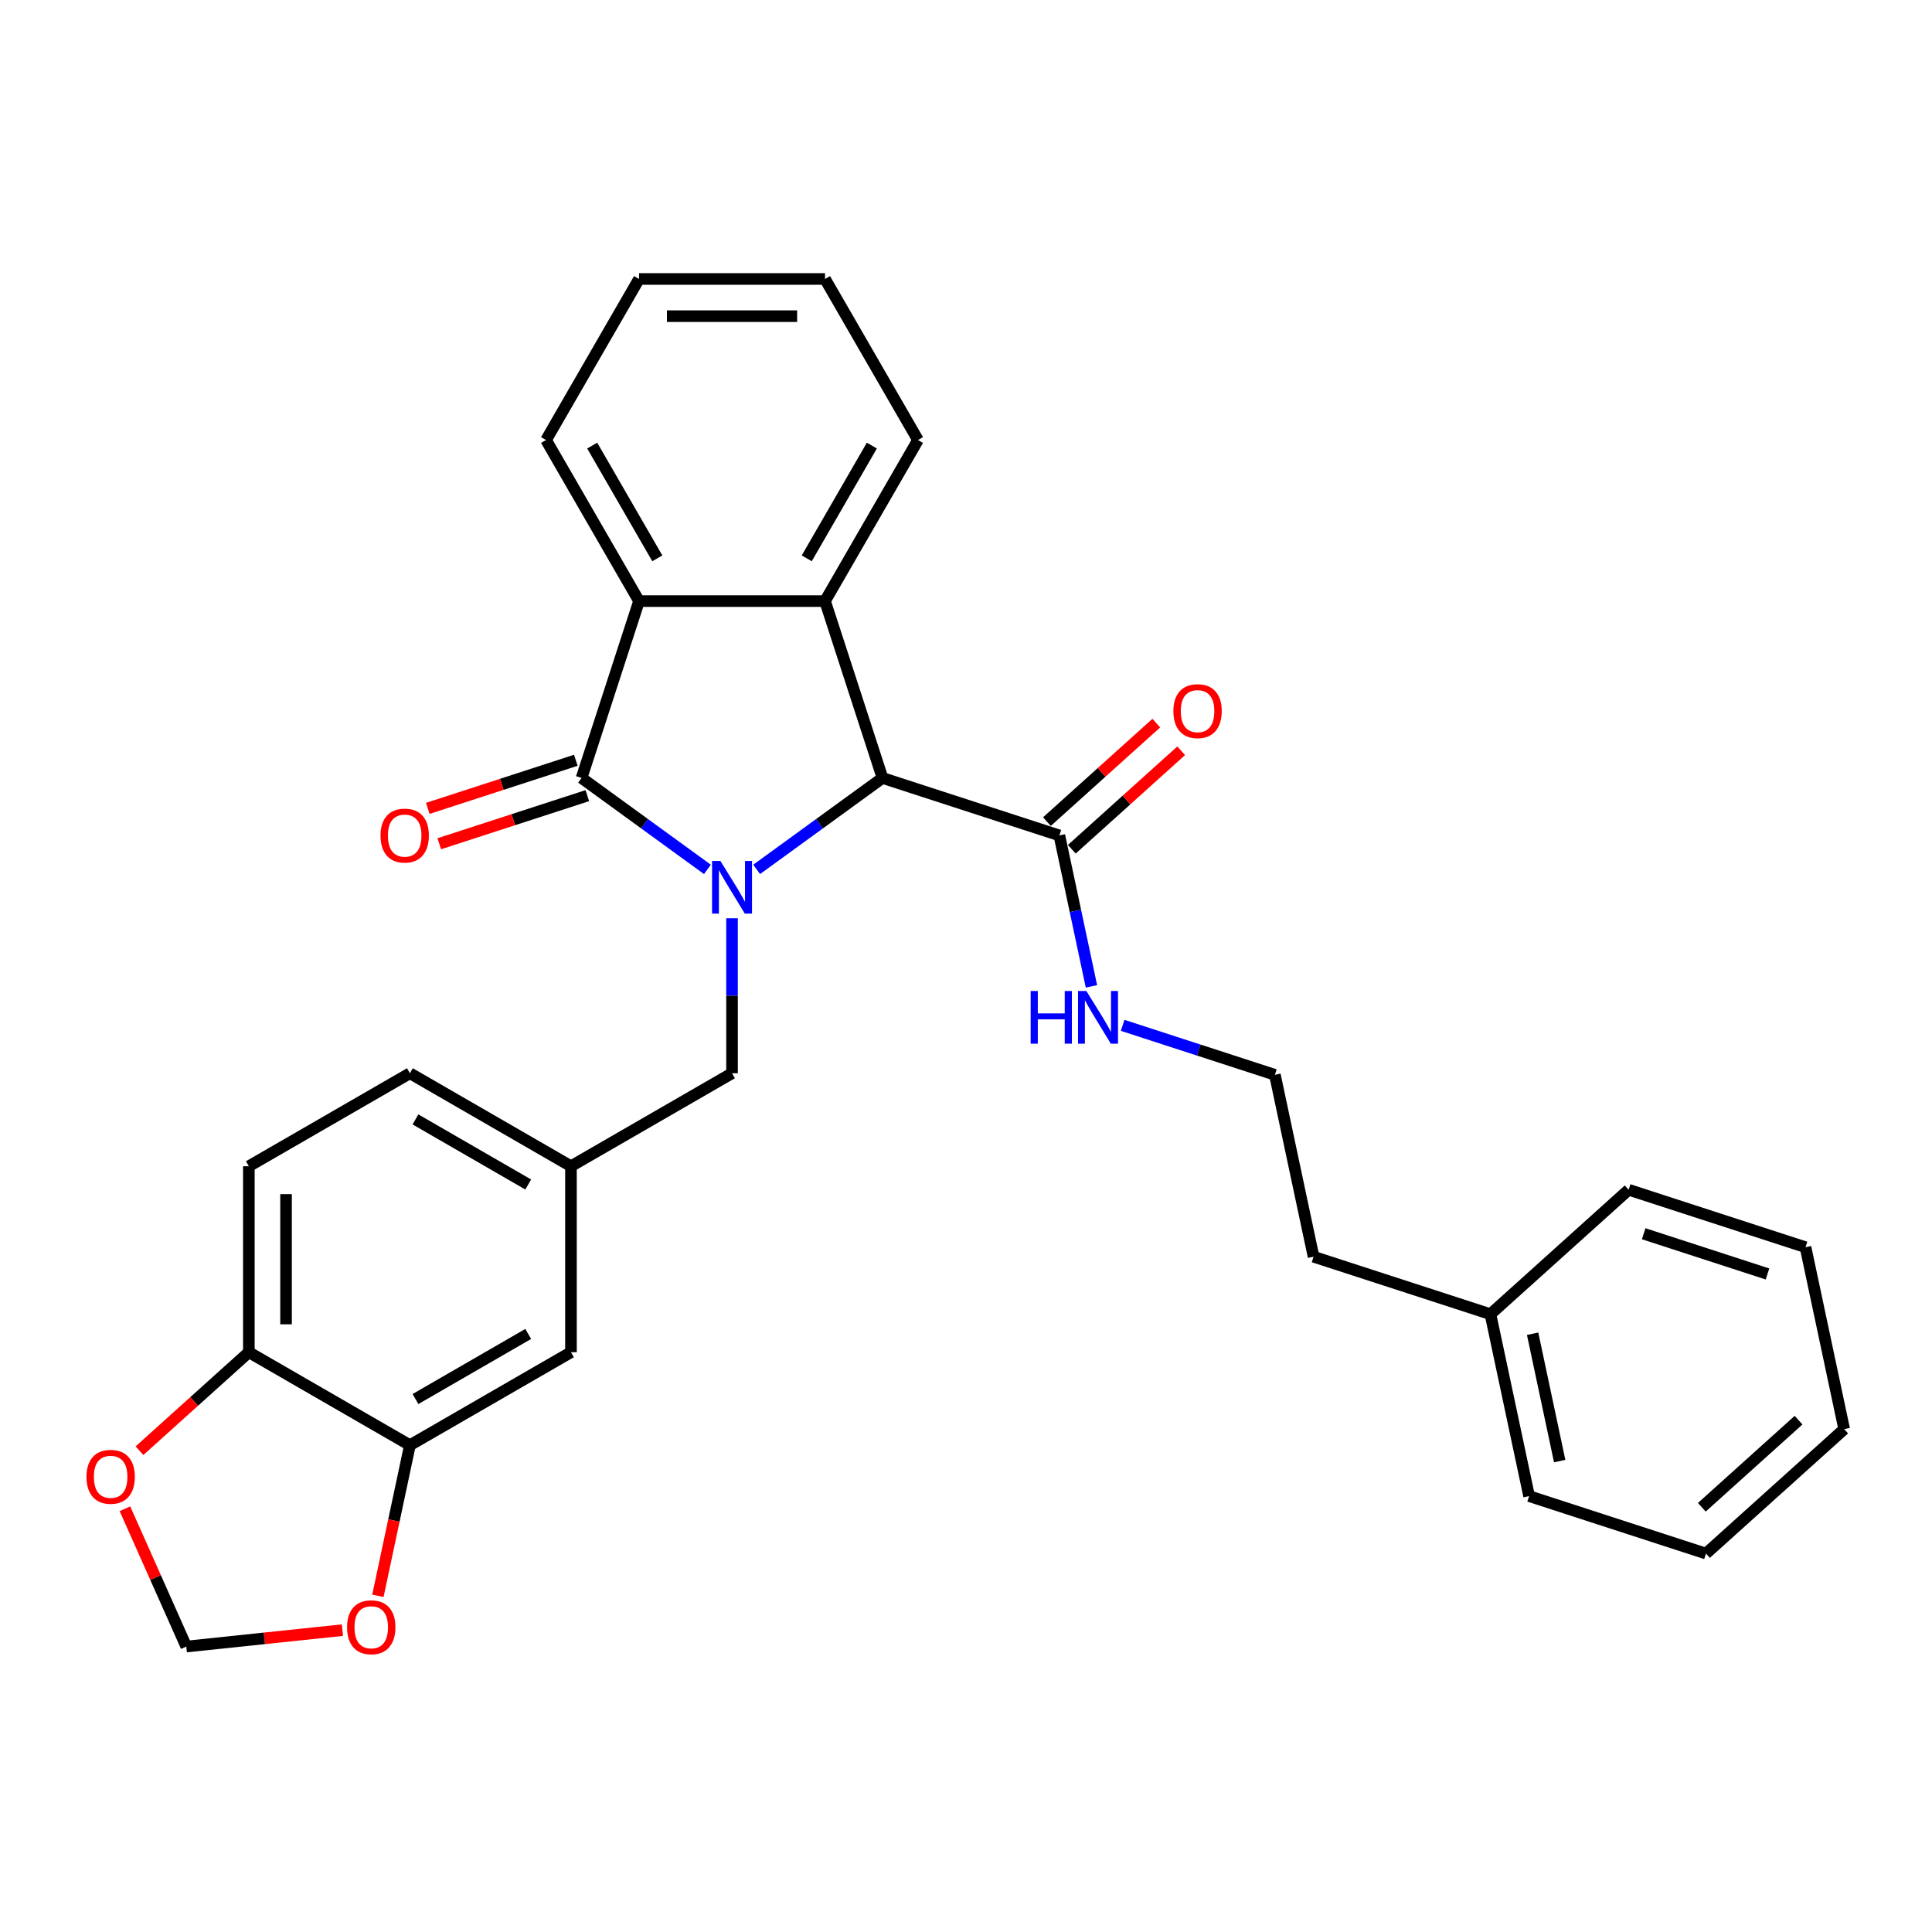 <?xml version='1.0' encoding='iso-8859-1'?>
<svg version='1.1' baseProfile='full'
              xmlns='http://www.w3.org/2000/svg'
                      xmlns:rdkit='http://www.rdkit.org/xml'
                      xmlns:xlink='http://www.w3.org/1999/xlink'
                  xml:space='preserve'
width='1000px' height='1000px' viewBox='0 0 1000 1000'>
<!-- END OF HEADER -->
<rect style='opacity:1.0;fill:#FFFFFF;stroke:none' width='1000' height='1000' x='0' y='0'> </rect>
<path class='bond-0' d='M 366.153,449.992 L 333.587,426.332' style='fill:none;fill-rule:evenodd;stroke:#0000FF;stroke-width:6px;stroke-linecap:butt;stroke-linejoin:miter;stroke-opacity:1' />
<path class='bond-0' d='M 333.587,426.332 L 301.021,402.671' style='fill:none;fill-rule:evenodd;stroke:#000000;stroke-width:6px;stroke-linecap:butt;stroke-linejoin:miter;stroke-opacity:1' />
<path class='bond-1' d='M 391.642,449.992 L 424.208,426.332' style='fill:none;fill-rule:evenodd;stroke:#0000FF;stroke-width:6px;stroke-linecap:butt;stroke-linejoin:miter;stroke-opacity:1' />
<path class='bond-1' d='M 424.208,426.332 L 456.774,402.671' style='fill:none;fill-rule:evenodd;stroke:#000000;stroke-width:6px;stroke-linecap:butt;stroke-linejoin:miter;stroke-opacity:1' />
<path class='bond-5' d='M 378.897,475.289 L 378.897,515.4' style='fill:none;fill-rule:evenodd;stroke:#0000FF;stroke-width:6px;stroke-linecap:butt;stroke-linejoin:miter;stroke-opacity:1' />
<path class='bond-5' d='M 378.897,515.4 L 378.897,555.512' style='fill:none;fill-rule:evenodd;stroke:#000000;stroke-width:6px;stroke-linecap:butt;stroke-linejoin:miter;stroke-opacity:1' />
<path class='bond-3' d='M 301.021,402.671 L 330.767,311.123' style='fill:none;fill-rule:evenodd;stroke:#000000;stroke-width:6px;stroke-linecap:butt;stroke-linejoin:miter;stroke-opacity:1' />
<path class='bond-7' d='M 298.047,393.517 L 259.732,405.966' style='fill:none;fill-rule:evenodd;stroke:#000000;stroke-width:6px;stroke-linecap:butt;stroke-linejoin:miter;stroke-opacity:1' />
<path class='bond-7' d='M 259.732,405.966 L 221.418,418.415' style='fill:none;fill-rule:evenodd;stroke:#FF0000;stroke-width:6px;stroke-linecap:butt;stroke-linejoin:miter;stroke-opacity:1' />
<path class='bond-7' d='M 303.996,411.826 L 265.682,424.275' style='fill:none;fill-rule:evenodd;stroke:#000000;stroke-width:6px;stroke-linecap:butt;stroke-linejoin:miter;stroke-opacity:1' />
<path class='bond-7' d='M 265.682,424.275 L 227.367,436.724' style='fill:none;fill-rule:evenodd;stroke:#FF0000;stroke-width:6px;stroke-linecap:butt;stroke-linejoin:miter;stroke-opacity:1' />
<path class='bond-2' d='M 456.774,402.671 L 427.028,311.123' style='fill:none;fill-rule:evenodd;stroke:#000000;stroke-width:6px;stroke-linecap:butt;stroke-linejoin:miter;stroke-opacity:1' />
<path class='bond-4' d='M 456.774,402.671 L 548.323,432.417' style='fill:none;fill-rule:evenodd;stroke:#000000;stroke-width:6px;stroke-linecap:butt;stroke-linejoin:miter;stroke-opacity:1' />
<path class='bond-18' d='M 427.028,311.123 L 475.158,227.759' style='fill:none;fill-rule:evenodd;stroke:#000000;stroke-width:6px;stroke-linecap:butt;stroke-linejoin:miter;stroke-opacity:1' />
<path class='bond-18' d='M 417.574,288.992 L 451.265,230.637' style='fill:none;fill-rule:evenodd;stroke:#000000;stroke-width:6px;stroke-linecap:butt;stroke-linejoin:miter;stroke-opacity:1' />
<path class='bond-30' d='M 427.028,311.123 L 330.767,311.123' style='fill:none;fill-rule:evenodd;stroke:#000000;stroke-width:6px;stroke-linecap:butt;stroke-linejoin:miter;stroke-opacity:1' />
<path class='bond-19' d='M 330.767,311.123 L 282.637,227.759' style='fill:none;fill-rule:evenodd;stroke:#000000;stroke-width:6px;stroke-linecap:butt;stroke-linejoin:miter;stroke-opacity:1' />
<path class='bond-19' d='M 340.221,288.992 L 306.53,230.637' style='fill:none;fill-rule:evenodd;stroke:#000000;stroke-width:6px;stroke-linecap:butt;stroke-linejoin:miter;stroke-opacity:1' />
<path class='bond-14' d='M 554.764,439.571 L 583.071,414.083' style='fill:none;fill-rule:evenodd;stroke:#000000;stroke-width:6px;stroke-linecap:butt;stroke-linejoin:miter;stroke-opacity:1' />
<path class='bond-14' d='M 583.071,414.083 L 611.379,388.595' style='fill:none;fill-rule:evenodd;stroke:#FF0000;stroke-width:6px;stroke-linecap:butt;stroke-linejoin:miter;stroke-opacity:1' />
<path class='bond-14' d='M 541.881,425.264 L 570.189,399.776' style='fill:none;fill-rule:evenodd;stroke:#000000;stroke-width:6px;stroke-linecap:butt;stroke-linejoin:miter;stroke-opacity:1' />
<path class='bond-14' d='M 570.189,399.776 L 598.496,374.288' style='fill:none;fill-rule:evenodd;stroke:#FF0000;stroke-width:6px;stroke-linecap:butt;stroke-linejoin:miter;stroke-opacity:1' />
<path class='bond-15' d='M 548.323,432.417 L 556.625,471.477' style='fill:none;fill-rule:evenodd;stroke:#000000;stroke-width:6px;stroke-linecap:butt;stroke-linejoin:miter;stroke-opacity:1' />
<path class='bond-15' d='M 556.625,471.477 L 564.927,510.537' style='fill:none;fill-rule:evenodd;stroke:#0000FF;stroke-width:6px;stroke-linecap:butt;stroke-linejoin:miter;stroke-opacity:1' />
<path class='bond-13' d='M 378.897,555.512 L 295.534,603.642' style='fill:none;fill-rule:evenodd;stroke:#000000;stroke-width:6px;stroke-linecap:butt;stroke-linejoin:miter;stroke-opacity:1' />
<path class='bond-6' d='M 212.17,748.032 L 295.534,699.902' style='fill:none;fill-rule:evenodd;stroke:#000000;stroke-width:6px;stroke-linecap:butt;stroke-linejoin:miter;stroke-opacity:1' />
<path class='bond-6' d='M 215.048,724.14 L 273.403,690.449' style='fill:none;fill-rule:evenodd;stroke:#000000;stroke-width:6px;stroke-linecap:butt;stroke-linejoin:miter;stroke-opacity:1' />
<path class='bond-9' d='M 212.17,748.032 L 203.884,787.015' style='fill:none;fill-rule:evenodd;stroke:#000000;stroke-width:6px;stroke-linecap:butt;stroke-linejoin:miter;stroke-opacity:1' />
<path class='bond-9' d='M 203.884,787.015 L 195.598,825.998' style='fill:none;fill-rule:evenodd;stroke:#FF0000;stroke-width:6px;stroke-linecap:butt;stroke-linejoin:miter;stroke-opacity:1' />
<path class='bond-32' d='M 212.17,748.032 L 128.806,699.902' style='fill:none;fill-rule:evenodd;stroke:#000000;stroke-width:6px;stroke-linecap:butt;stroke-linejoin:miter;stroke-opacity:1' />
<path class='bond-8' d='M 128.806,699.902 L 128.806,603.642' style='fill:none;fill-rule:evenodd;stroke:#000000;stroke-width:6px;stroke-linecap:butt;stroke-linejoin:miter;stroke-opacity:1' />
<path class='bond-8' d='M 148.058,685.463 L 148.058,618.081' style='fill:none;fill-rule:evenodd;stroke:#000000;stroke-width:6px;stroke-linecap:butt;stroke-linejoin:miter;stroke-opacity:1' />
<path class='bond-10' d='M 128.806,699.902 L 100.499,725.391' style='fill:none;fill-rule:evenodd;stroke:#000000;stroke-width:6px;stroke-linecap:butt;stroke-linejoin:miter;stroke-opacity:1' />
<path class='bond-10' d='M 100.499,725.391 L 72.191,750.879' style='fill:none;fill-rule:evenodd;stroke:#FF0000;stroke-width:6px;stroke-linecap:butt;stroke-linejoin:miter;stroke-opacity:1' />
<path class='bond-11' d='M 177.236,843.757 L 136.83,848.004' style='fill:none;fill-rule:evenodd;stroke:#FF0000;stroke-width:6px;stroke-linecap:butt;stroke-linejoin:miter;stroke-opacity:1' />
<path class='bond-11' d='M 136.83,848.004 L 96.423,852.251' style='fill:none;fill-rule:evenodd;stroke:#000000;stroke-width:6px;stroke-linecap:butt;stroke-linejoin:miter;stroke-opacity:1' />
<path class='bond-33' d='M 64.668,780.928 L 80.546,816.589' style='fill:none;fill-rule:evenodd;stroke:#FF0000;stroke-width:6px;stroke-linecap:butt;stroke-linejoin:miter;stroke-opacity:1' />
<path class='bond-33' d='M 80.546,816.589 L 96.423,852.251' style='fill:none;fill-rule:evenodd;stroke:#000000;stroke-width:6px;stroke-linecap:butt;stroke-linejoin:miter;stroke-opacity:1' />
<path class='bond-12' d='M 295.534,699.902 L 295.534,603.642' style='fill:none;fill-rule:evenodd;stroke:#000000;stroke-width:6px;stroke-linecap:butt;stroke-linejoin:miter;stroke-opacity:1' />
<path class='bond-17' d='M 295.534,603.642 L 212.17,555.512' style='fill:none;fill-rule:evenodd;stroke:#000000;stroke-width:6px;stroke-linecap:butt;stroke-linejoin:miter;stroke-opacity:1' />
<path class='bond-17' d='M 273.403,613.095 L 215.048,579.404' style='fill:none;fill-rule:evenodd;stroke:#000000;stroke-width:6px;stroke-linecap:butt;stroke-linejoin:miter;stroke-opacity:1' />
<path class='bond-20' d='M 581.081,530.715 L 620.483,543.518' style='fill:none;fill-rule:evenodd;stroke:#0000FF;stroke-width:6px;stroke-linecap:butt;stroke-linejoin:miter;stroke-opacity:1' />
<path class='bond-20' d='M 620.483,543.518 L 659.885,556.32' style='fill:none;fill-rule:evenodd;stroke:#000000;stroke-width:6px;stroke-linecap:butt;stroke-linejoin:miter;stroke-opacity:1' />
<path class='bond-16' d='M 128.806,603.642 L 212.17,555.512' style='fill:none;fill-rule:evenodd;stroke:#000000;stroke-width:6px;stroke-linecap:butt;stroke-linejoin:miter;stroke-opacity:1' />
<path class='bond-25' d='M 475.158,227.759 L 427.028,144.395' style='fill:none;fill-rule:evenodd;stroke:#000000;stroke-width:6px;stroke-linecap:butt;stroke-linejoin:miter;stroke-opacity:1' />
<path class='bond-26' d='M 282.637,227.759 L 330.767,144.395' style='fill:none;fill-rule:evenodd;stroke:#000000;stroke-width:6px;stroke-linecap:butt;stroke-linejoin:miter;stroke-opacity:1' />
<path class='bond-22' d='M 659.885,556.32 L 679.899,650.477' style='fill:none;fill-rule:evenodd;stroke:#000000;stroke-width:6px;stroke-linecap:butt;stroke-linejoin:miter;stroke-opacity:1' />
<path class='bond-21' d='M 771.448,680.223 L 679.899,650.477' style='fill:none;fill-rule:evenodd;stroke:#000000;stroke-width:6px;stroke-linecap:butt;stroke-linejoin:miter;stroke-opacity:1' />
<path class='bond-23' d='M 771.448,680.223 L 791.461,774.38' style='fill:none;fill-rule:evenodd;stroke:#000000;stroke-width:6px;stroke-linecap:butt;stroke-linejoin:miter;stroke-opacity:1' />
<path class='bond-23' d='M 793.281,690.344 L 807.291,756.253' style='fill:none;fill-rule:evenodd;stroke:#000000;stroke-width:6px;stroke-linecap:butt;stroke-linejoin:miter;stroke-opacity:1' />
<path class='bond-24' d='M 771.448,680.223 L 842.983,615.812' style='fill:none;fill-rule:evenodd;stroke:#000000;stroke-width:6px;stroke-linecap:butt;stroke-linejoin:miter;stroke-opacity:1' />
<path class='bond-28' d='M 791.461,774.38 L 883.01,804.126' style='fill:none;fill-rule:evenodd;stroke:#000000;stroke-width:6px;stroke-linecap:butt;stroke-linejoin:miter;stroke-opacity:1' />
<path class='bond-27' d='M 842.983,615.812 L 934.532,645.558' style='fill:none;fill-rule:evenodd;stroke:#000000;stroke-width:6px;stroke-linecap:butt;stroke-linejoin:miter;stroke-opacity:1' />
<path class='bond-27' d='M 850.766,638.584 L 914.85,659.406' style='fill:none;fill-rule:evenodd;stroke:#000000;stroke-width:6px;stroke-linecap:butt;stroke-linejoin:miter;stroke-opacity:1' />
<path class='bond-31' d='M 427.028,144.395 L 330.767,144.395' style='fill:none;fill-rule:evenodd;stroke:#000000;stroke-width:6px;stroke-linecap:butt;stroke-linejoin:miter;stroke-opacity:1' />
<path class='bond-31' d='M 412.589,163.647 L 345.206,163.647' style='fill:none;fill-rule:evenodd;stroke:#000000;stroke-width:6px;stroke-linecap:butt;stroke-linejoin:miter;stroke-opacity:1' />
<path class='bond-29' d='M 934.532,645.558 L 954.545,739.715' style='fill:none;fill-rule:evenodd;stroke:#000000;stroke-width:6px;stroke-linecap:butt;stroke-linejoin:miter;stroke-opacity:1' />
<path class='bond-34' d='M 883.01,804.126 L 954.545,739.715' style='fill:none;fill-rule:evenodd;stroke:#000000;stroke-width:6px;stroke-linecap:butt;stroke-linejoin:miter;stroke-opacity:1' />
<path class='bond-34' d='M 880.858,780.157 L 930.933,735.07' style='fill:none;fill-rule:evenodd;stroke:#000000;stroke-width:6px;stroke-linecap:butt;stroke-linejoin:miter;stroke-opacity:1' />
<path  class='atom-0' d='M 372.872 445.621
L 381.805 460.06
Q 382.69 461.485, 384.115 464.065
Q 385.539 466.645, 385.616 466.799
L 385.616 445.621
L 389.236 445.621
L 389.236 472.882
L 385.501 472.882
L 375.913 457.096
Q 374.797 455.247, 373.603 453.13
Q 372.448 451.012, 372.101 450.357
L 372.101 472.882
L 368.559 472.882
L 368.559 445.621
L 372.872 445.621
' fill='#0000FF'/>
<path  class='atom-8' d='M 196.959 432.494
Q 196.959 425.949, 200.193 422.291
Q 203.427 418.633, 209.472 418.633
Q 215.518 418.633, 218.752 422.291
Q 221.986 425.949, 221.986 432.494
Q 221.986 439.117, 218.713 442.891
Q 215.441 446.625, 209.472 446.625
Q 203.466 446.625, 200.193 442.891
Q 196.959 439.156, 196.959 432.494
M 209.472 443.545
Q 213.631 443.545, 215.864 440.773
Q 218.136 437.962, 218.136 432.494
Q 218.136 427.142, 215.864 424.447
Q 213.631 421.713, 209.472 421.713
Q 205.314 421.713, 203.042 424.409
Q 200.809 427.104, 200.809 432.494
Q 200.809 438.001, 203.042 440.773
Q 205.314 443.545, 209.472 443.545
' fill='#FF0000'/>
<path  class='atom-10' d='M 179.642 842.266
Q 179.642 835.72, 182.877 832.063
Q 186.111 828.405, 192.156 828.405
Q 198.201 828.405, 201.436 832.063
Q 204.67 835.72, 204.67 842.266
Q 204.67 848.889, 201.397 852.662
Q 198.124 856.397, 192.156 856.397
Q 186.15 856.397, 182.877 852.662
Q 179.642 848.927, 179.642 842.266
M 192.156 853.317
Q 196.315 853.317, 198.548 850.545
Q 200.82 847.734, 200.82 842.266
Q 200.82 836.914, 198.548 834.219
Q 196.315 831.485, 192.156 831.485
Q 187.998 831.485, 185.726 834.18
Q 183.493 836.876, 183.493 842.266
Q 183.493 847.772, 185.726 850.545
Q 187.998 853.317, 192.156 853.317
' fill='#FF0000'/>
<path  class='atom-11' d='M 44.757 764.39
Q 44.757 757.844, 47.991 754.186
Q 51.226 750.529, 57.271 750.529
Q 63.316 750.529, 66.55 754.186
Q 69.785 757.844, 69.785 764.39
Q 69.785 771.013, 66.512 774.786
Q 63.239 778.521, 57.271 778.521
Q 51.264 778.521, 47.991 774.786
Q 44.757 771.051, 44.757 764.39
M 57.271 775.441
Q 61.429 775.441, 63.662 772.668
Q 65.934 769.858, 65.934 764.39
Q 65.934 759.038, 63.662 756.343
Q 61.429 753.609, 57.271 753.609
Q 53.112 753.609, 50.841 756.304
Q 48.607 758.999, 48.607 764.39
Q 48.607 769.896, 50.841 772.668
Q 53.112 775.441, 57.271 775.441
' fill='#FF0000'/>
<path  class='atom-15' d='M 607.344 368.084
Q 607.344 361.538, 610.578 357.88
Q 613.813 354.222, 619.858 354.222
Q 625.903 354.222, 629.137 357.88
Q 632.372 361.538, 632.372 368.084
Q 632.372 374.707, 629.099 378.48
Q 625.826 382.215, 619.858 382.215
Q 613.851 382.215, 610.578 378.48
Q 607.344 374.745, 607.344 368.084
M 619.858 379.134
Q 624.016 379.134, 626.25 376.362
Q 628.521 373.551, 628.521 368.084
Q 628.521 362.732, 626.25 360.036
Q 624.016 357.303, 619.858 357.303
Q 615.699 357.303, 613.428 359.998
Q 611.194 362.693, 611.194 368.084
Q 611.194 373.59, 613.428 376.362
Q 615.699 379.134, 619.858 379.134
' fill='#FF0000'/>
<path  class='atom-16' d='M 533.471 512.944
L 537.167 512.944
L 537.167 524.533
L 551.106 524.533
L 551.106 512.944
L 554.802 512.944
L 554.802 540.205
L 551.106 540.205
L 551.106 527.614
L 537.167 527.614
L 537.167 540.205
L 533.471 540.205
L 533.471 512.944
' fill='#0000FF'/>
<path  class='atom-16' d='M 562.31 512.944
L 571.243 527.383
Q 572.129 528.807, 573.553 531.387
Q 574.978 533.967, 575.055 534.121
L 575.055 512.944
L 578.675 512.944
L 578.675 540.205
L 574.94 540.205
L 565.352 524.418
Q 564.235 522.57, 563.042 520.452
Q 561.887 518.334, 561.54 517.68
L 561.54 540.205
L 557.998 540.205
L 557.998 512.944
L 562.31 512.944
' fill='#0000FF'/>
</svg>
